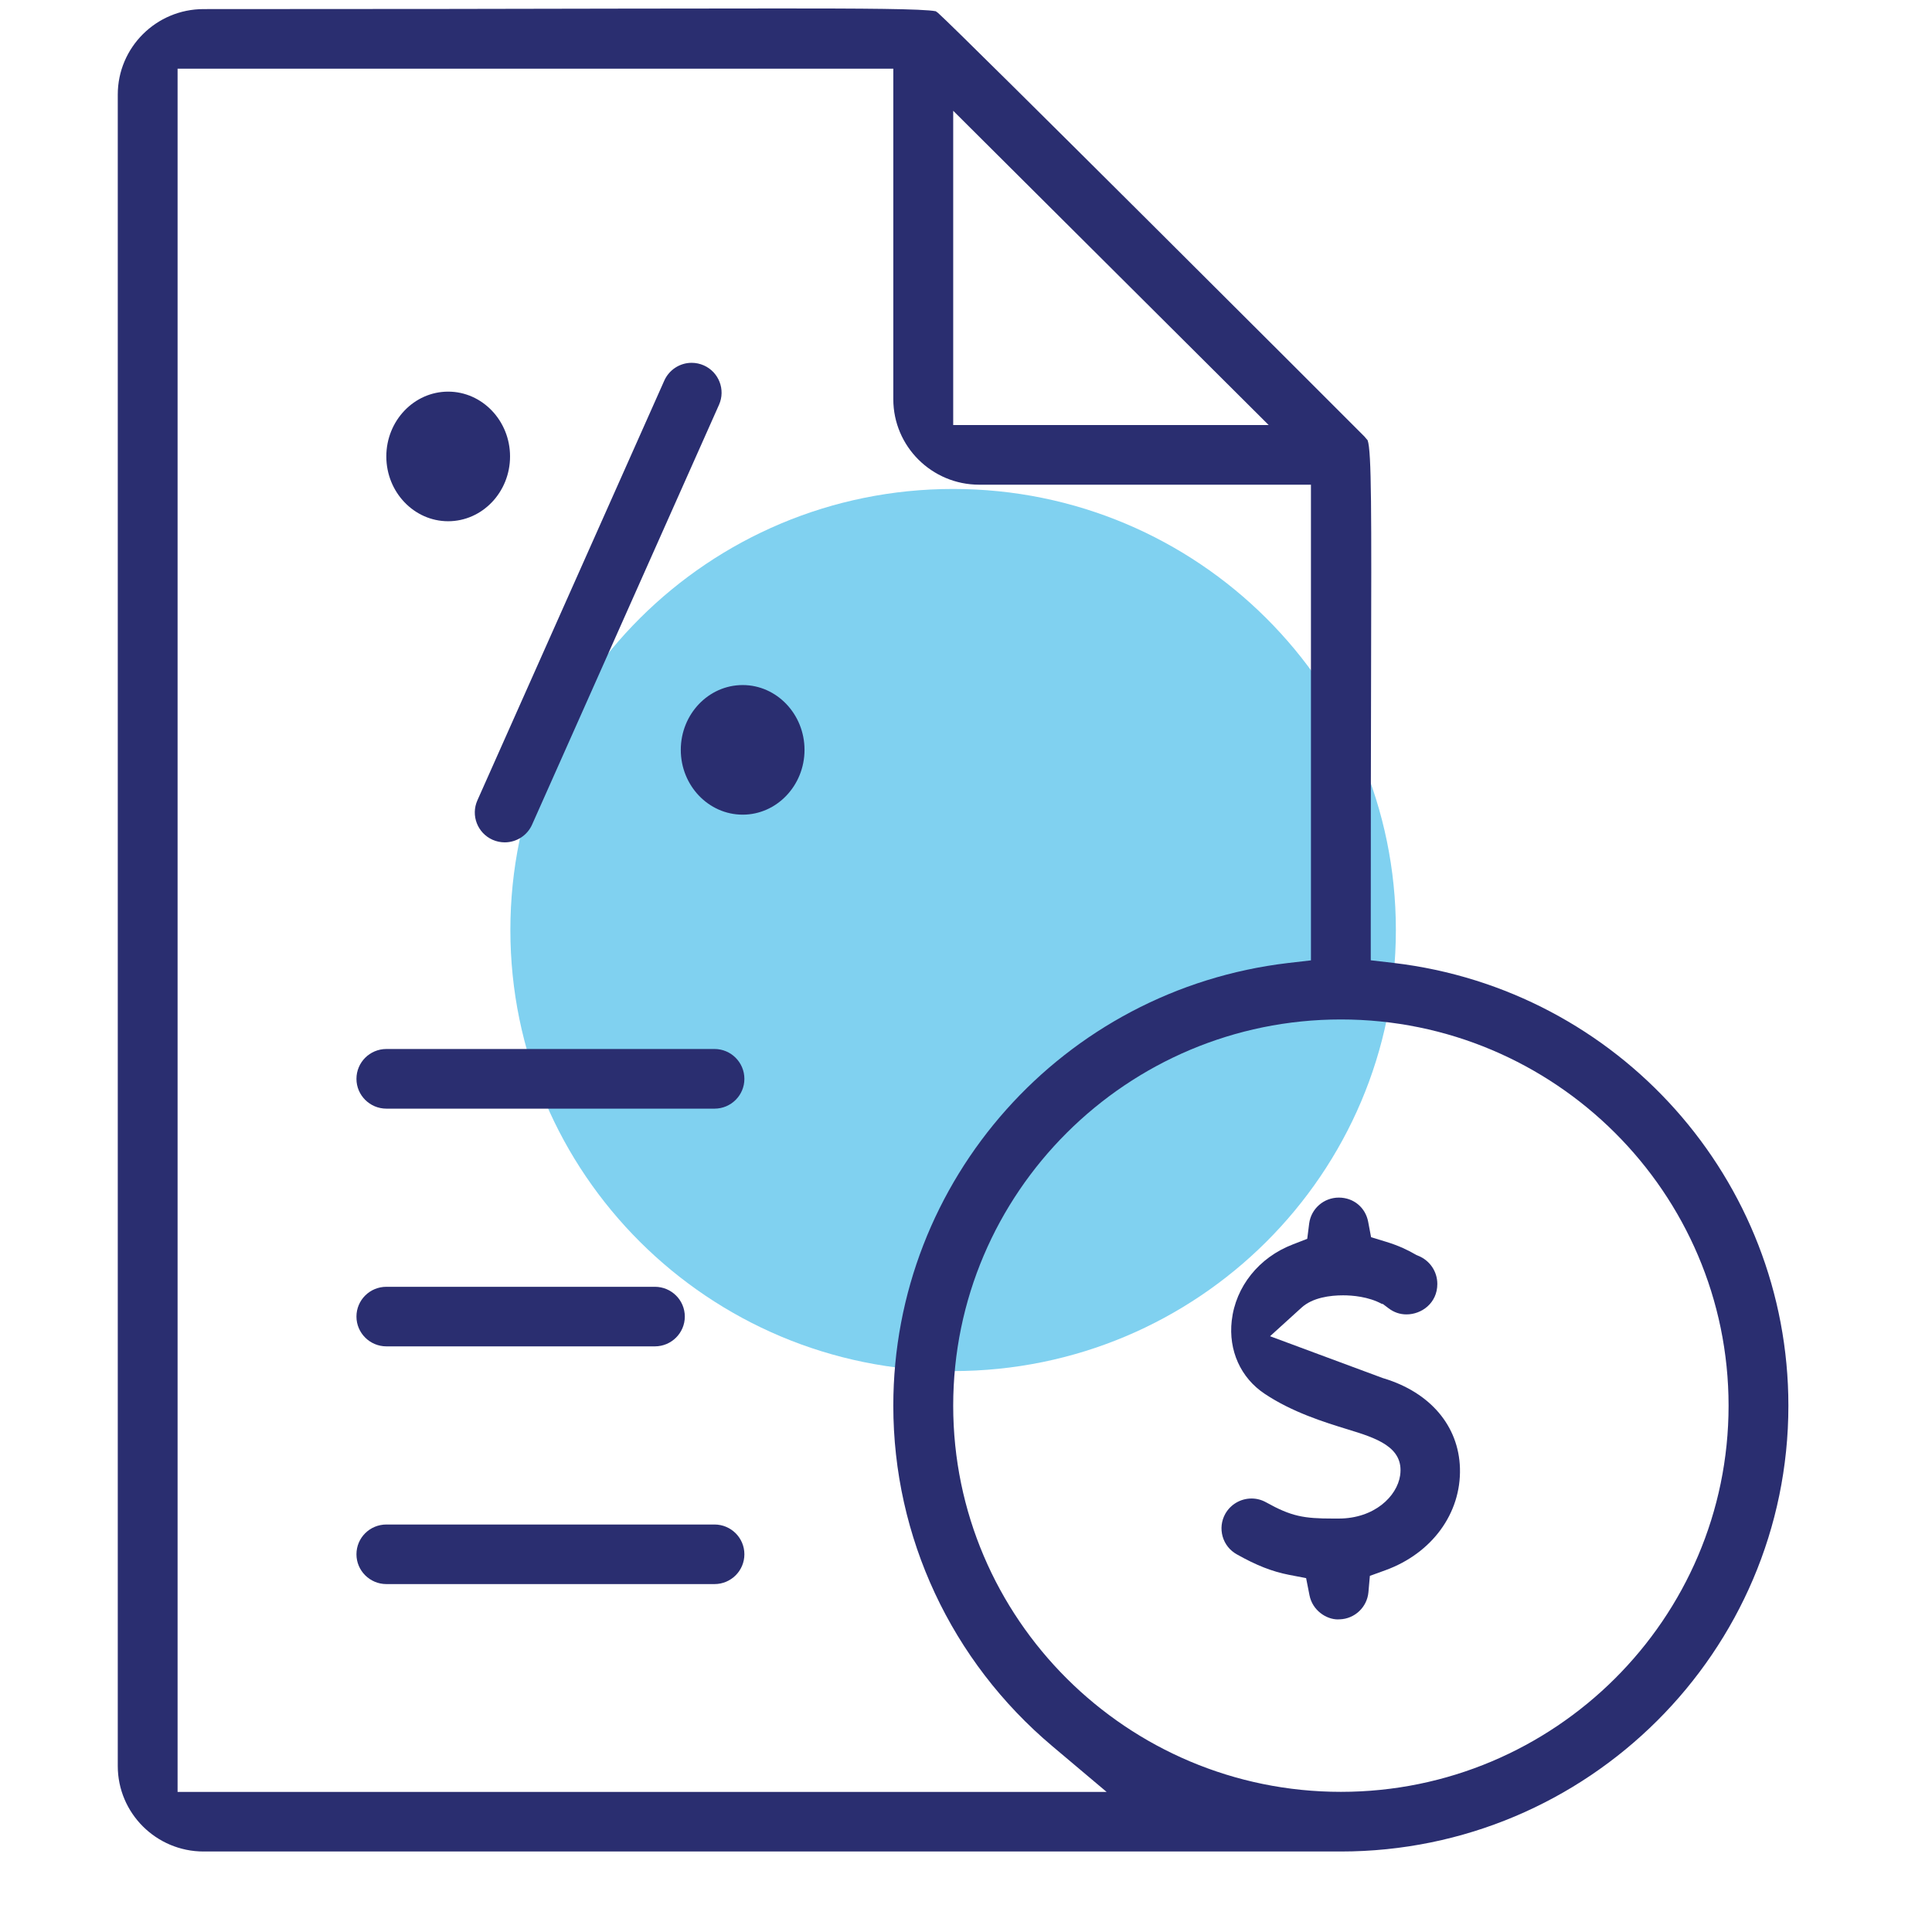 <?xml version="1.0" encoding="UTF-8"?> <svg xmlns="http://www.w3.org/2000/svg" width="24" height="24" viewBox="0 0 24 24" fill="none"><path d="M11.84 17.032C14.878 17.032 17.34 14.579 17.34 11.553C17.34 8.527 14.878 6.074 11.84 6.074C8.802 6.074 6.34 8.527 6.34 11.553C6.34 14.579 8.802 17.032 11.84 17.032Z" fill="#80D1F0"></path><path d="M2.529 23C1.941 23 1.463 22.524 1.463 21.938V1.175C1.463 0.589 1.941 0.113 2.529 0.113C4.804 0.113 6.533 0.11 7.794 0.107C8.567 0.106 9.187 0.105 9.684 0.105C10.688 0.105 11.472 0.108 11.625 0.14C11.634 0.146 11.643 0.153 11.652 0.16C11.945 0.421 16.594 5.065 16.948 5.421C16.955 5.43 16.963 5.439 16.97 5.447C16.977 5.454 16.985 5.464 16.989 5.469C17.039 5.603 17.037 6.373 17.032 8.403C17.03 9.243 17.028 10.289 17.028 11.643V11.929L17.313 11.962C20.108 12.292 22.216 14.656 22.216 17.462C22.216 20.515 19.722 23 16.656 23H2.528H2.529ZM16.657 12.664C14.001 12.664 11.841 14.817 11.841 17.462C11.841 20.107 14.001 22.259 16.657 22.259C19.312 22.259 21.473 20.107 21.473 17.462C21.473 14.817 19.312 12.664 16.657 12.664ZM2.207 22.26H13.747L13.073 21.692C11.817 20.635 11.097 19.093 11.097 17.462C11.097 14.657 13.205 12.293 16 11.963L16.285 11.93V6.021H12.164C11.575 6.021 11.097 5.545 11.097 4.959V0.853H2.206V22.26H2.207ZM11.841 5.28H15.76L11.841 1.376V5.28Z" fill="#2A2E70"></path><path d="M6.27 10.464C6.218 10.464 6.167 10.453 6.119 10.432C5.932 10.349 5.847 10.13 5.93 9.943L8.252 4.728C8.312 4.594 8.445 4.507 8.592 4.507C8.644 4.507 8.695 4.518 8.743 4.539C8.93 4.622 9.015 4.841 8.932 5.028L6.61 10.243C6.551 10.377 6.417 10.464 6.27 10.464Z" fill="#2A2E70"></path><path d="M5.567 6.475C5.144 6.475 4.799 6.114 4.799 5.67C4.799 5.226 5.144 4.865 5.567 4.865C5.991 4.865 6.336 5.227 6.336 5.67C6.336 6.114 5.991 6.475 5.567 6.475Z" fill="#2A2E70"></path><path d="M9.226 10.12C8.802 10.12 8.457 9.759 8.457 9.315C8.457 8.871 8.802 8.51 9.226 8.51C9.649 8.51 9.994 8.872 9.994 9.315C9.994 9.758 9.649 10.12 9.226 10.12Z" fill="#2A2E70"></path><path d="M4.8 13.772C4.595 13.772 4.428 13.606 4.428 13.402C4.428 13.197 4.594 13.031 4.8 13.031H8.876C9.08 13.031 9.247 13.197 9.247 13.402C9.247 13.606 9.081 13.772 8.876 13.772H4.8Z" fill="#2A2E70"></path><path d="M4.8 16.725C4.595 16.725 4.428 16.559 4.428 16.355C4.428 16.15 4.594 15.985 4.8 15.985H8.135C8.34 15.985 8.507 16.15 8.507 16.355C8.507 16.559 8.34 16.725 8.135 16.725H4.8Z" fill="#2A2E70"></path><path d="M4.8 19.678C4.595 19.678 4.428 19.512 4.428 19.308C4.428 19.103 4.594 18.938 4.8 18.938H8.876C9.08 18.938 9.247 19.103 9.247 19.308C9.247 19.512 9.081 19.678 8.876 19.678H4.8Z" fill="#2A2E70"></path><path d="M16.62 20.117C16.475 20.117 16.304 20.005 16.267 19.817L16.225 19.604L16.012 19.563C15.803 19.522 15.61 19.447 15.365 19.309C15.278 19.261 15.215 19.182 15.188 19.087C15.161 18.991 15.173 18.891 15.221 18.805C15.287 18.688 15.412 18.615 15.547 18.615C15.611 18.615 15.671 18.631 15.727 18.662C16.043 18.838 16.196 18.864 16.559 18.864H16.629C17.074 18.864 17.355 18.587 17.393 18.328C17.444 17.972 17.087 17.862 16.741 17.756C16.452 17.667 16.054 17.544 15.71 17.314C15.412 17.116 15.259 16.776 15.301 16.406C15.349 15.983 15.639 15.62 16.059 15.459L16.239 15.389L16.263 15.199C16.287 15.014 16.445 14.877 16.631 14.877C16.818 14.877 16.963 15.003 16.996 15.178L17.032 15.369L17.219 15.426C17.378 15.474 17.5 15.535 17.575 15.579L17.595 15.59L17.616 15.599C17.762 15.657 17.855 15.795 17.855 15.95C17.855 16.187 17.66 16.328 17.472 16.328C17.39 16.328 17.315 16.302 17.248 16.251L17.179 16.199L17.165 16.197C16.999 16.107 16.799 16.091 16.684 16.091C16.525 16.091 16.306 16.118 16.168 16.244L15.777 16.599L16.388 16.826L17.178 17.119L17.188 17.122C17.767 17.297 18.121 17.714 18.136 18.239C18.152 18.799 17.788 19.296 17.21 19.506L17.017 19.576L16.999 19.78C16.982 19.965 16.829 20.11 16.642 20.116H16.634C16.628 20.116 16.623 20.117 16.617 20.117H16.62Z" fill="#2A2E70"></path></svg> 